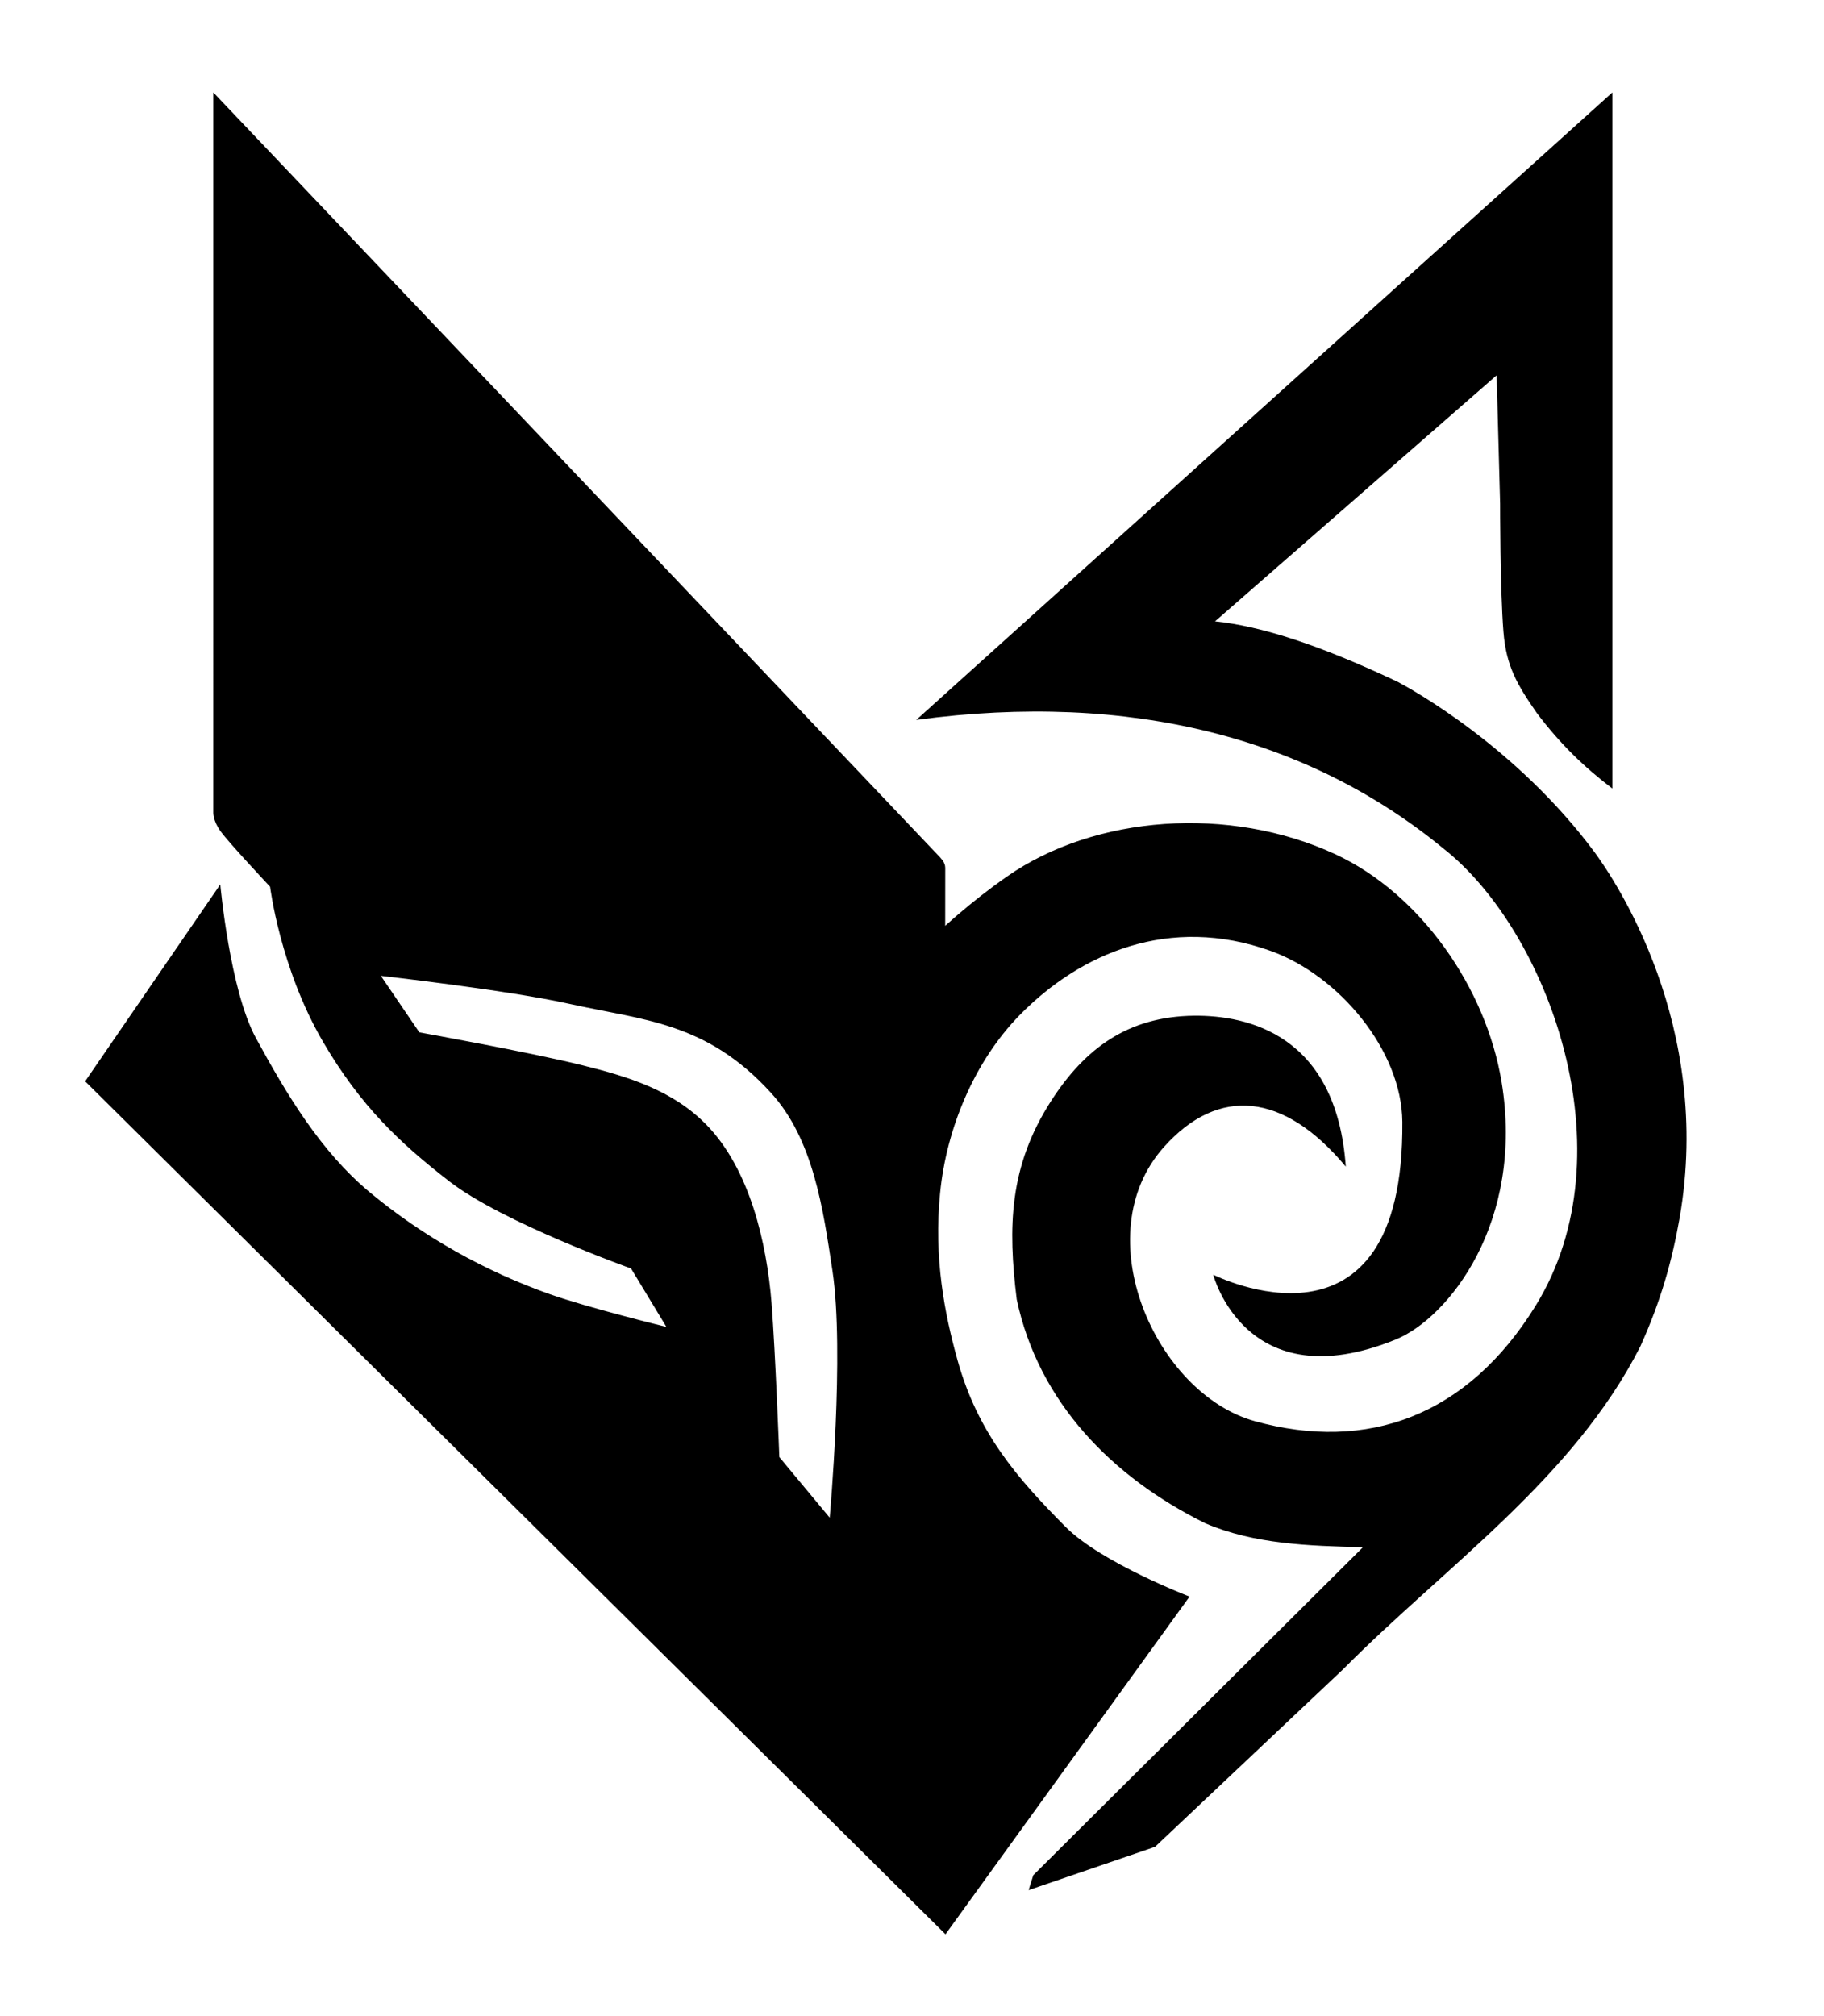 <?xml version="1.0" encoding="UTF-8" standalone="no"?>
<!-- Created with Inkscape (http://www.inkscape.org/) -->

<svg
   width="190mm"
   height="210mm"
   viewBox="0 0 190 210"
   version="1.1"
   id="svg1"
   inkscape:version="1.4.2 (f4327f4, 2025-05-13)"
   sodipodi:docname="logo_noir.svg"
   xmlns:inkscape="http://www.inkscape.org/namespaces/inkscape"
   xmlns:sodipodi="http://sodipodi.sourceforge.net/DTD/sodipodi-0.dtd"
   xmlns="http://www.w3.org/2000/svg"
   xmlns:svg="http://www.w3.org/2000/svg">
  <sodipodi:namedview
     id="namedview1"
     pagecolor="#505050"
     bordercolor="#ffffff"
     borderopacity="1"
     inkscape:showpageshadow="0"
     inkscape:pageopacity="0"
     inkscape:pagecheckerboard="1"
     inkscape:deskcolor="#505050"
     inkscape:document-units="mm"
     inkscape:zoom="1.0396254"
     inkscape:cx="396.77753"
     inkscape:cy="330.40747"
     inkscape:window-width="3440"
     inkscape:window-height="1369"
     inkscape:window-x="-8"
     inkscape:window-y="-8"
     inkscape:window-maximized="1"
     inkscape:current-layer="layer1" />
  <defs
     id="defs1" />
  <g
     inkscape:label="Calque 1"
     inkscape:groupmode="layer"
     id="layer1">
    <path
       id="path7"
       style="fill:#000000;fill-opacity:1;stroke:none;stroke-width:0.405;stroke-dasharray:none;stroke-opacity:0.548"
       d="M 22.22,9.628 22.219,84.632 c 0,0 -0.05,0.855 0.787,1.994 0.924,1.257 5.13,5.74 5.13,5.74 0,0 1.041,8.498 5.516,16.155 3.929,6.723 8.05,10.572 13.127,14.511 5.564,4.317 18.955,9.095 18.955,9.095 l 3.682,6.085 c 0,0 -8.129,-1.989 -12.1,-3.393 -6.749,-2.386 -13.167,-5.956 -18.758,-10.595 -5.154,-4.276 -8.7,-10.232 -11.905,-16.113 -2.718,-4.986 -3.705,-15.988 -3.705,-15.988 l -14.08,20.506 89.624,88.85 3.197,-21.792 -4.42,-34.35 -2.4,-27.278 3.577,-18.943 c 0,0 0.027,-5.815 0.017,-8.724 -9.8e-4,-0.287 -0.129,-0.526 -0.147,-0.564 -0.086,-0.185 -0.215,-0.314 -0.392,-0.527 z m 17.454,92.017 c 0,0 13.157,1.48 19.562,2.902 7.798,1.731 14.326,1.876 21.078,9.287 4.409,4.839 5.426,12.063 6.402,18.537 1.272,8.434 -0.289,25.71 -0.289,25.71 l -5.246,-6.31 c 0,0 -0.41,-10.953 -0.81,-16.028 -0.492,-6.241 -2.259,-13.978 -6.818,-18.621 -3.489,-3.553 -8.071,-4.966 -12.867,-6.157 -5.545,-1.377 -17.004,-3.433 -17.004,-3.433 z m 58.257,22.587 c 0.661,-6.703 3.574,-13.69 8.288,-18.501 6.314,-6.444 15.613,-10.465 26.157,-6.677 7.048,2.532 13.642,10.317 13.702,17.806 0.207,26 -19.701,15.912 -19.701,15.912 0,0 3.379,13.103 19.006,6.756 5.502,-2.235 13.429,-12.255 11.034,-26.82 -1.6,-9.733 -8.394,-19.605 -17.349,-23.742 -11.004,-5.084 -24.998,-4.059 -34.146,2.315 -7.528,5.245 -12.643,11.435 -12.643,11.435 l 6.206,98.766 25.428,-35.181 c 0,0 -9.182,-3.513 -12.906,-7.252 -5.115,-5.135 -9.169,-9.851 -11.262,-17.358 -1.365,-4.896 -2.486,-10.662 -1.815,-17.459 z M 167.954,82.133 V 9.628 L 95.444,74.987 c 22.374,-3.026 40.984,1.92 54.966,13.442 10.772,8.497 19.432,31.569 9.555,47.573 -7.115,11.527 -17.546,15.266 -29.245,12.033 -10.332,-2.855 -17.706,-19.382 -9.466,-28.575 5.667,-6.323 12.466,-5.7 18.931,2.054 -0.97,-13.746 -10.215,-15.77 -15.806,-15.716 -6.929,0.078 -11.392,3.457 -14.868,8.84 -4.429,6.86 -4.525,13.209 -3.602,20.717 2.277,10.713 9.937,18.504 19.631,23.307 5.111,2.19 10.801,2.356 16.431,2.5 l -34.335,34.156 -0.246,0.781 -0.246,0.781 13.171,-4.51 19.623,-18.529 c 10.602,-10.682 23.934,-19.829 30.919,-33.576 2.177,-4.821 3.306,-8.917 4.108,-13.417 3.487,-20.06 -6.743,-35.204 -8.885,-38.108 -8.187,-11.014 -19.149,-17.015 -20.494,-17.726 -8.232,-3.886 -14.256,-5.799 -19.02,-6.295 l 29.334,-25.628 0.362,13.387 c 0,0 -0.008,8.926 0.347,13.339 0.286,3.561 1.426,5.506 3.491,8.472 2.444,3.232 4.951,5.644 7.852,7.843 z"
       inkscape:export-filename="path8.png"
       inkscape:export-xdpi="300"
       inkscape:export-ydpi="300"
       sodipodi:nodetypes="ccscssccssscccccccsscccsssccsssccsssscsssscccsssccccsssccscccccccccccccccccc" />
  </g>
</svg>
